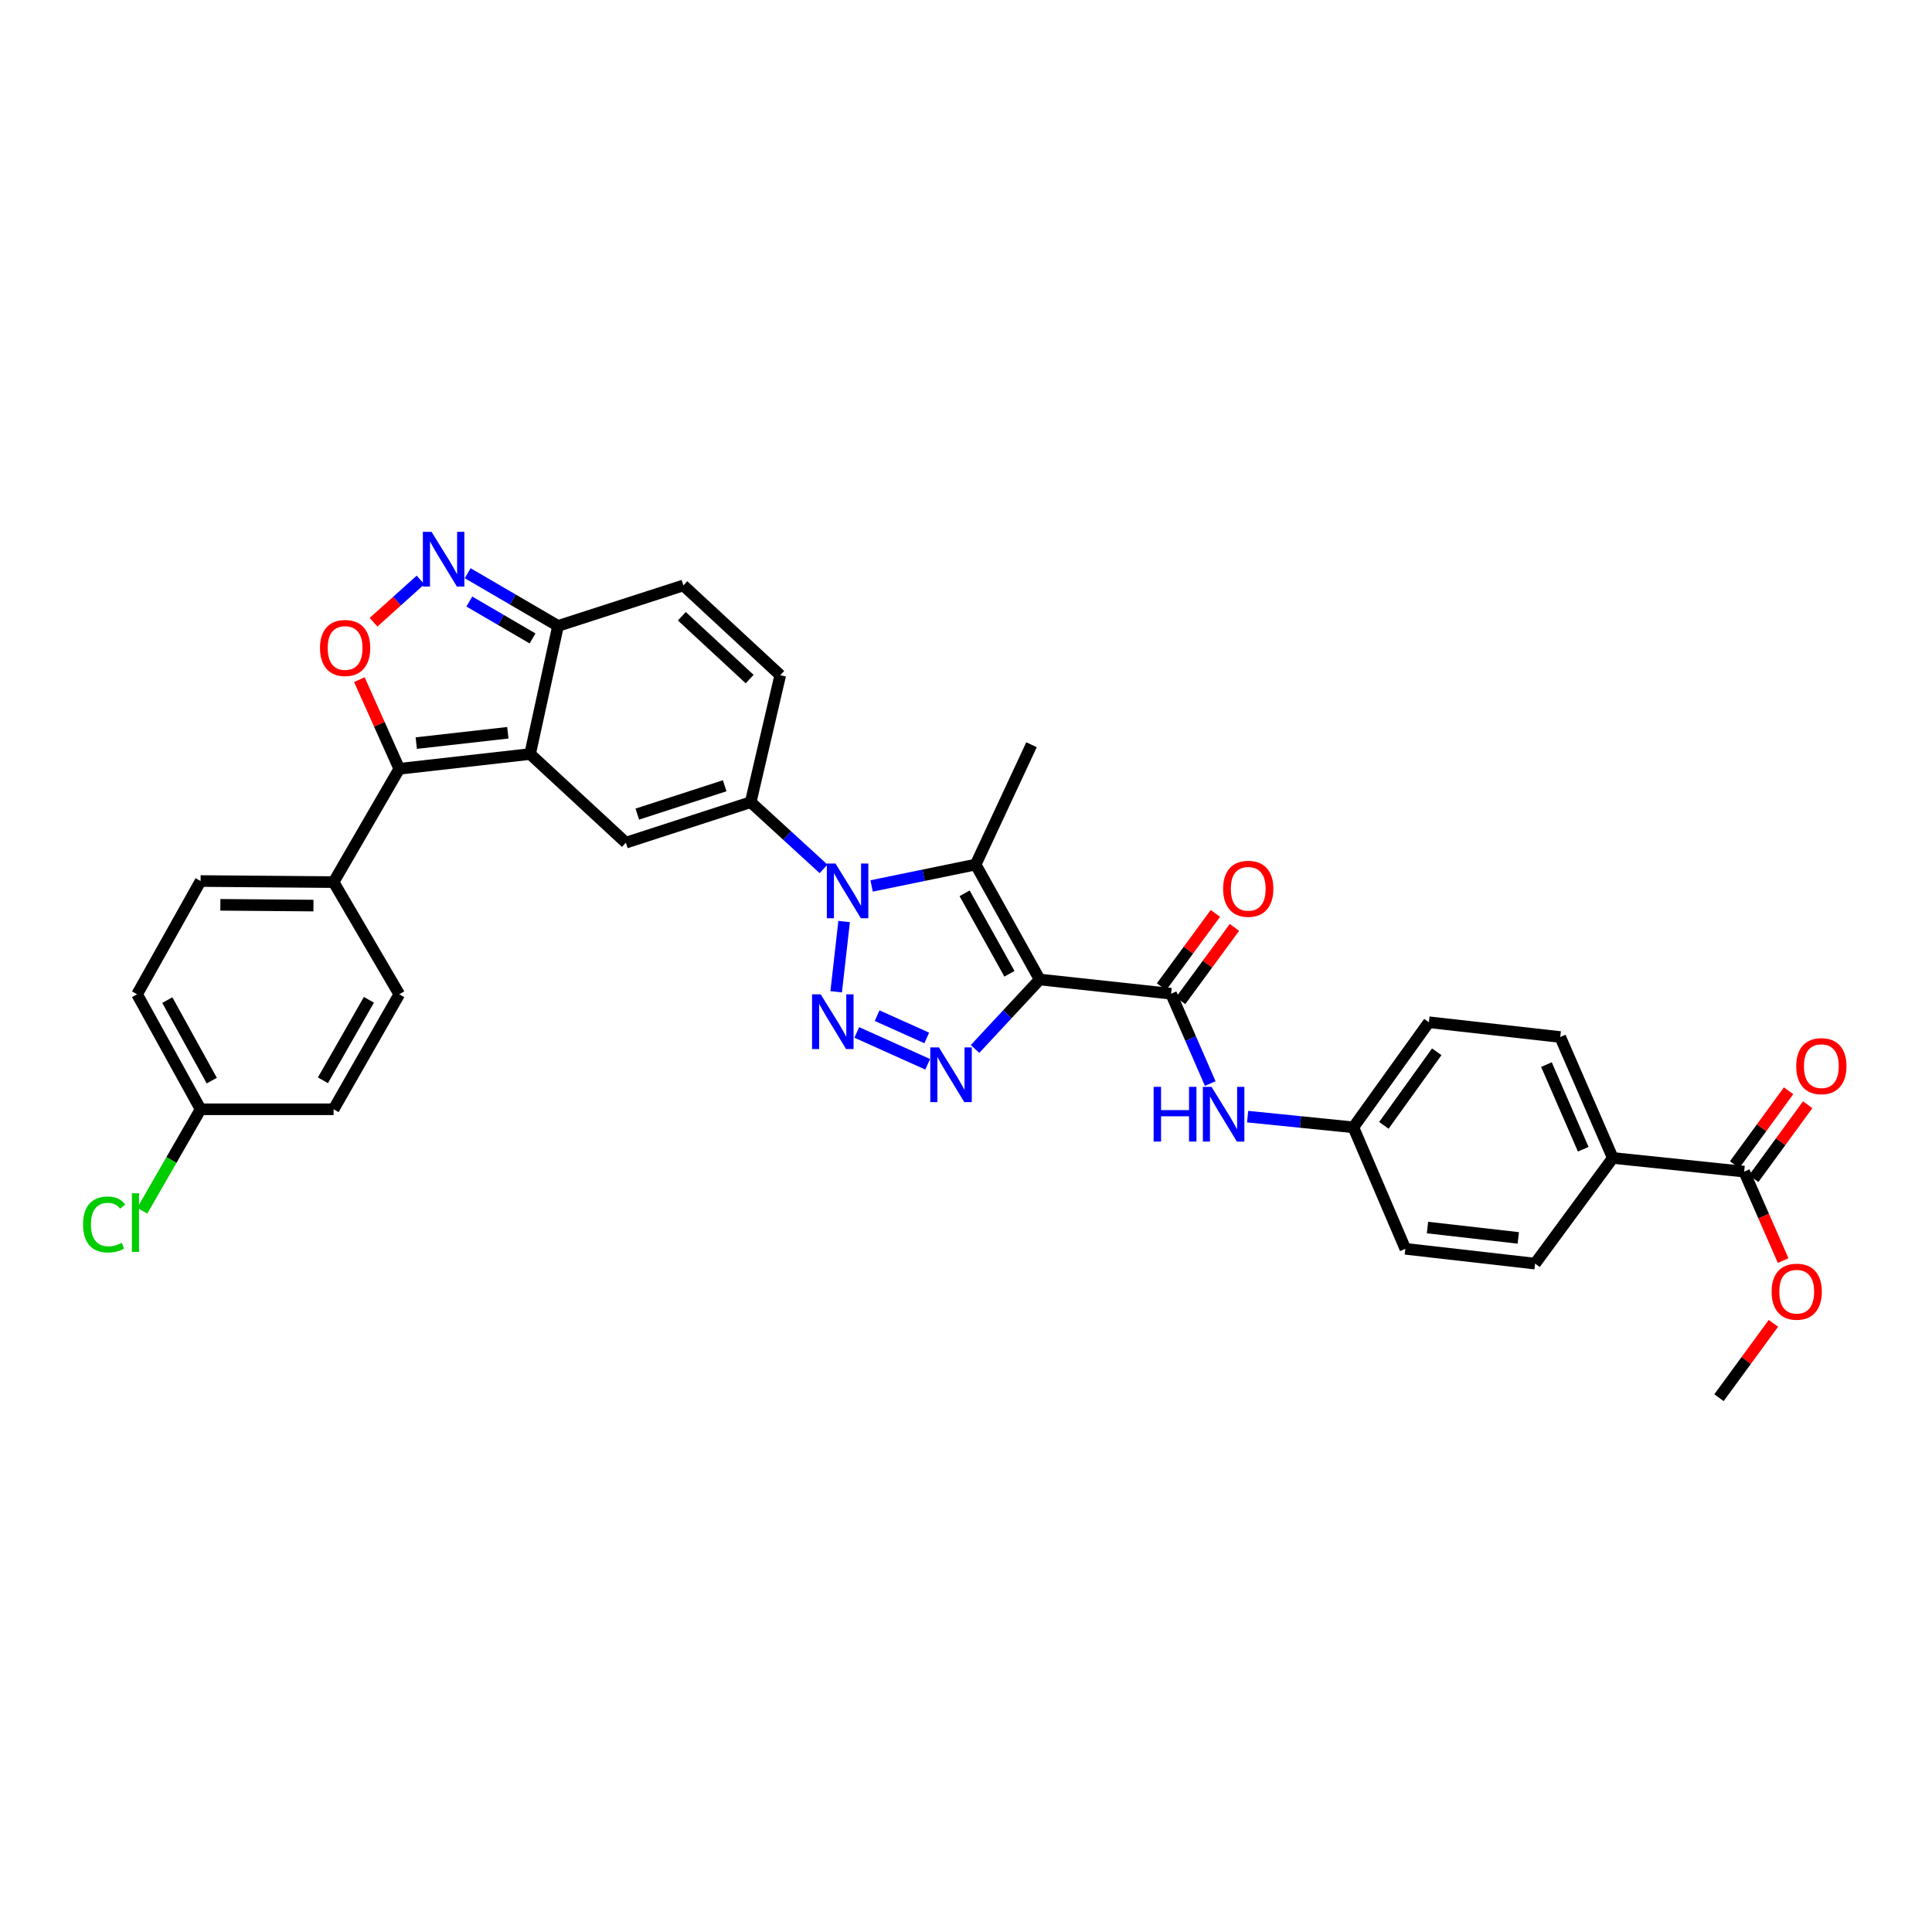 <?xml version='1.0' encoding='iso-8859-1'?>
<svg version='1.1' baseProfile='full'
              xmlns='http://www.w3.org/2000/svg'
                      xmlns:rdkit='http://www.rdkit.org/xml'
                      xmlns:xlink='http://www.w3.org/1999/xlink'
                  xml:space='preserve'
width='1000px' height='1000px' viewBox='0 0 1000 1000'>
<!-- END OF HEADER -->
<rect style='opacity:1.0;fill:#FFFFFF;stroke:none' width='1000' height='1000' x='0' y='0'> </rect>
<path class='bond-2' d='M 538.142,506.993 L 521.409,524.971' style='fill:none;fill-rule:evenodd;stroke:#000000;stroke-width:6px;stroke-linecap:butt;stroke-linejoin:miter;stroke-opacity:1' />
<path class='bond-2' d='M 521.409,524.971 L 504.675,542.949' style='fill:none;fill-rule:evenodd;stroke:#0000FF;stroke-width:6px;stroke-linecap:butt;stroke-linejoin:miter;stroke-opacity:1' />
<path class='bond-3' d='M 538.142,506.993 L 504.997,447.494' style='fill:none;fill-rule:evenodd;stroke:#000000;stroke-width:6px;stroke-linecap:butt;stroke-linejoin:miter;stroke-opacity:1' />
<path class='bond-3' d='M 522.481,504.023 L 499.28,462.373' style='fill:none;fill-rule:evenodd;stroke:#000000;stroke-width:6px;stroke-linecap:butt;stroke-linejoin:miter;stroke-opacity:1' />
<path class='bond-8' d='M 538.142,506.993 L 606.138,514.355' style='fill:none;fill-rule:evenodd;stroke:#000000;stroke-width:6px;stroke-linecap:butt;stroke-linejoin:miter;stroke-opacity:1' />
<path class='bond-0' d='M 451.139,458.562 L 478.068,453.028' style='fill:none;fill-rule:evenodd;stroke:#0000FF;stroke-width:6px;stroke-linecap:butt;stroke-linejoin:miter;stroke-opacity:1' />
<path class='bond-0' d='M 478.068,453.028 L 504.997,447.494' style='fill:none;fill-rule:evenodd;stroke:#000000;stroke-width:6px;stroke-linecap:butt;stroke-linejoin:miter;stroke-opacity:1' />
<path class='bond-5' d='M 426.267,449.727 L 407.414,432.466' style='fill:none;fill-rule:evenodd;stroke:#0000FF;stroke-width:6px;stroke-linecap:butt;stroke-linejoin:miter;stroke-opacity:1' />
<path class='bond-5' d='M 407.414,432.466 L 388.561,415.205' style='fill:none;fill-rule:evenodd;stroke:#000000;stroke-width:6px;stroke-linecap:butt;stroke-linejoin:miter;stroke-opacity:1' />
<path class='bond-34' d='M 436.915,476.98 L 432.807,513.35' style='fill:none;fill-rule:evenodd;stroke:#0000FF;stroke-width:6px;stroke-linecap:butt;stroke-linejoin:miter;stroke-opacity:1' />
<path class='bond-1' d='M 443.477,534.39 L 480.175,550.872' style='fill:none;fill-rule:evenodd;stroke:#0000FF;stroke-width:6px;stroke-linecap:butt;stroke-linejoin:miter;stroke-opacity:1' />
<path class='bond-1' d='M 453.994,525.701 L 479.683,537.238' style='fill:none;fill-rule:evenodd;stroke:#0000FF;stroke-width:6px;stroke-linecap:butt;stroke-linejoin:miter;stroke-opacity:1' />
<path class='bond-25' d='M 504.997,447.494 L 533.907,385.473' style='fill:none;fill-rule:evenodd;stroke:#000000;stroke-width:6px;stroke-linecap:butt;stroke-linejoin:miter;stroke-opacity:1' />
<path class='bond-4' d='M 274.382,390.286 L 323.957,436.162' style='fill:none;fill-rule:evenodd;stroke:#000000;stroke-width:6px;stroke-linecap:butt;stroke-linejoin:miter;stroke-opacity:1' />
<path class='bond-6' d='M 274.382,390.286 L 206.671,397.933' style='fill:none;fill-rule:evenodd;stroke:#000000;stroke-width:6px;stroke-linecap:butt;stroke-linejoin:miter;stroke-opacity:1' />
<path class='bond-6' d='M 262.852,379.274 L 215.455,384.627' style='fill:none;fill-rule:evenodd;stroke:#000000;stroke-width:6px;stroke-linecap:butt;stroke-linejoin:miter;stroke-opacity:1' />
<path class='bond-36' d='M 274.382,390.286 L 288.834,323.975' style='fill:none;fill-rule:evenodd;stroke:#000000;stroke-width:6px;stroke-linecap:butt;stroke-linejoin:miter;stroke-opacity:1' />
<path class='bond-7' d='M 388.561,415.205 L 323.957,436.162' style='fill:none;fill-rule:evenodd;stroke:#000000;stroke-width:6px;stroke-linecap:butt;stroke-linejoin:miter;stroke-opacity:1' />
<path class='bond-7' d='M 375.095,406.71 L 329.872,421.38' style='fill:none;fill-rule:evenodd;stroke:#000000;stroke-width:6px;stroke-linecap:butt;stroke-linejoin:miter;stroke-opacity:1' />
<path class='bond-12' d='M 388.561,415.205 L 403.856,349.486' style='fill:none;fill-rule:evenodd;stroke:#000000;stroke-width:6px;stroke-linecap:butt;stroke-linejoin:miter;stroke-opacity:1' />
<path class='bond-9' d='M 206.671,397.933 L 196.339,374.857' style='fill:none;fill-rule:evenodd;stroke:#000000;stroke-width:6px;stroke-linecap:butt;stroke-linejoin:miter;stroke-opacity:1' />
<path class='bond-9' d='M 196.339,374.857 L 186.008,351.782' style='fill:none;fill-rule:evenodd;stroke:#FF0000;stroke-width:6px;stroke-linecap:butt;stroke-linejoin:miter;stroke-opacity:1' />
<path class='bond-16' d='M 206.671,397.933 L 172.67,456.576' style='fill:none;fill-rule:evenodd;stroke:#000000;stroke-width:6px;stroke-linecap:butt;stroke-linejoin:miter;stroke-opacity:1' />
<path class='bond-14' d='M 606.138,514.355 L 616.281,537.602' style='fill:none;fill-rule:evenodd;stroke:#000000;stroke-width:6px;stroke-linecap:butt;stroke-linejoin:miter;stroke-opacity:1' />
<path class='bond-14' d='M 616.281,537.602 L 626.423,560.849' style='fill:none;fill-rule:evenodd;stroke:#0000FF;stroke-width:6px;stroke-linecap:butt;stroke-linejoin:miter;stroke-opacity:1' />
<path class='bond-18' d='M 611.07,517.976 L 625.005,498.999' style='fill:none;fill-rule:evenodd;stroke:#000000;stroke-width:6px;stroke-linecap:butt;stroke-linejoin:miter;stroke-opacity:1' />
<path class='bond-18' d='M 625.005,498.999 L 638.941,480.023' style='fill:none;fill-rule:evenodd;stroke:#FF0000;stroke-width:6px;stroke-linecap:butt;stroke-linejoin:miter;stroke-opacity:1' />
<path class='bond-18' d='M 601.207,510.734 L 615.143,491.757' style='fill:none;fill-rule:evenodd;stroke:#000000;stroke-width:6px;stroke-linecap:butt;stroke-linejoin:miter;stroke-opacity:1' />
<path class='bond-18' d='M 615.143,491.757 L 629.079,472.78' style='fill:none;fill-rule:evenodd;stroke:#FF0000;stroke-width:6px;stroke-linecap:butt;stroke-linejoin:miter;stroke-opacity:1' />
<path class='bond-37' d='M 193.346,322.067 L 205.503,311.129' style='fill:none;fill-rule:evenodd;stroke:#FF0000;stroke-width:6px;stroke-linecap:butt;stroke-linejoin:miter;stroke-opacity:1' />
<path class='bond-37' d='M 205.503,311.129 L 217.66,300.191' style='fill:none;fill-rule:evenodd;stroke:#0000FF;stroke-width:6px;stroke-linecap:butt;stroke-linejoin:miter;stroke-opacity:1' />
<path class='bond-10' d='M 242.074,296.695 L 265.454,310.335' style='fill:none;fill-rule:evenodd;stroke:#0000FF;stroke-width:6px;stroke-linecap:butt;stroke-linejoin:miter;stroke-opacity:1' />
<path class='bond-10' d='M 265.454,310.335 L 288.834,323.975' style='fill:none;fill-rule:evenodd;stroke:#000000;stroke-width:6px;stroke-linecap:butt;stroke-linejoin:miter;stroke-opacity:1' />
<path class='bond-10' d='M 242.922,311.356 L 259.288,320.904' style='fill:none;fill-rule:evenodd;stroke:#0000FF;stroke-width:6px;stroke-linecap:butt;stroke-linejoin:miter;stroke-opacity:1' />
<path class='bond-10' d='M 259.288,320.904 L 275.654,330.452' style='fill:none;fill-rule:evenodd;stroke:#000000;stroke-width:6px;stroke-linecap:butt;stroke-linejoin:miter;stroke-opacity:1' />
<path class='bond-11' d='M 288.834,323.975 L 353.71,303.018' style='fill:none;fill-rule:evenodd;stroke:#000000;stroke-width:6px;stroke-linecap:butt;stroke-linejoin:miter;stroke-opacity:1' />
<path class='bond-13' d='M 403.856,349.486 L 353.71,303.018' style='fill:none;fill-rule:evenodd;stroke:#000000;stroke-width:6px;stroke-linecap:butt;stroke-linejoin:miter;stroke-opacity:1' />
<path class='bond-13' d='M 388.017,351.491 L 352.915,318.963' style='fill:none;fill-rule:evenodd;stroke:#000000;stroke-width:6px;stroke-linecap:butt;stroke-linejoin:miter;stroke-opacity:1' />
<path class='bond-22' d='M 645.77,577.966 L 673.133,580.733' style='fill:none;fill-rule:evenodd;stroke:#0000FF;stroke-width:6px;stroke-linecap:butt;stroke-linejoin:miter;stroke-opacity:1' />
<path class='bond-22' d='M 673.133,580.733 L 700.496,583.5' style='fill:none;fill-rule:evenodd;stroke:#000000;stroke-width:6px;stroke-linecap:butt;stroke-linejoin:miter;stroke-opacity:1' />
<path class='bond-15' d='M 902.779,606.435 L 834.782,599.359' style='fill:none;fill-rule:evenodd;stroke:#000000;stroke-width:6px;stroke-linecap:butt;stroke-linejoin:miter;stroke-opacity:1' />
<path class='bond-19' d='M 907.718,610.044 L 921.683,590.931' style='fill:none;fill-rule:evenodd;stroke:#000000;stroke-width:6px;stroke-linecap:butt;stroke-linejoin:miter;stroke-opacity:1' />
<path class='bond-19' d='M 921.683,590.931 L 935.647,571.818' style='fill:none;fill-rule:evenodd;stroke:#FF0000;stroke-width:6px;stroke-linecap:butt;stroke-linejoin:miter;stroke-opacity:1' />
<path class='bond-19' d='M 897.839,602.826 L 911.803,583.713' style='fill:none;fill-rule:evenodd;stroke:#000000;stroke-width:6px;stroke-linecap:butt;stroke-linejoin:miter;stroke-opacity:1' />
<path class='bond-19' d='M 911.803,583.713 L 925.767,564.599' style='fill:none;fill-rule:evenodd;stroke:#FF0000;stroke-width:6px;stroke-linecap:butt;stroke-linejoin:miter;stroke-opacity:1' />
<path class='bond-27' d='M 902.779,606.435 L 912.868,629.459' style='fill:none;fill-rule:evenodd;stroke:#000000;stroke-width:6px;stroke-linecap:butt;stroke-linejoin:miter;stroke-opacity:1' />
<path class='bond-27' d='M 912.868,629.459 L 922.958,652.483' style='fill:none;fill-rule:evenodd;stroke:#FF0000;stroke-width:6px;stroke-linecap:butt;stroke-linejoin:miter;stroke-opacity:1' />
<path class='bond-20' d='M 172.67,456.576 L 103.83,456.018' style='fill:none;fill-rule:evenodd;stroke:#000000;stroke-width:6px;stroke-linecap:butt;stroke-linejoin:miter;stroke-opacity:1' />
<path class='bond-20' d='M 162.245,468.727 L 114.057,468.337' style='fill:none;fill-rule:evenodd;stroke:#000000;stroke-width:6px;stroke-linecap:butt;stroke-linejoin:miter;stroke-opacity:1' />
<path class='bond-21' d='M 172.67,456.576 L 206.671,514.641' style='fill:none;fill-rule:evenodd;stroke:#000000;stroke-width:6px;stroke-linecap:butt;stroke-linejoin:miter;stroke-opacity:1' />
<path class='bond-17' d='M 834.782,599.359 L 807.578,536.76' style='fill:none;fill-rule:evenodd;stroke:#000000;stroke-width:6px;stroke-linecap:butt;stroke-linejoin:miter;stroke-opacity:1' />
<path class='bond-17' d='M 819.48,594.846 L 800.437,551.027' style='fill:none;fill-rule:evenodd;stroke:#000000;stroke-width:6px;stroke-linecap:butt;stroke-linejoin:miter;stroke-opacity:1' />
<path class='bond-35' d='M 834.782,599.359 L 794.547,654.046' style='fill:none;fill-rule:evenodd;stroke:#000000;stroke-width:6px;stroke-linecap:butt;stroke-linejoin:miter;stroke-opacity:1' />
<path class='bond-31' d='M 103.83,456.018 L 70.957,514.641' style='fill:none;fill-rule:evenodd;stroke:#000000;stroke-width:6px;stroke-linecap:butt;stroke-linejoin:miter;stroke-opacity:1' />
<path class='bond-30' d='M 206.671,514.641 L 172.67,574.16' style='fill:none;fill-rule:evenodd;stroke:#000000;stroke-width:6px;stroke-linecap:butt;stroke-linejoin:miter;stroke-opacity:1' />
<path class='bond-30' d='M 190.947,517.499 L 167.146,559.163' style='fill:none;fill-rule:evenodd;stroke:#000000;stroke-width:6px;stroke-linecap:butt;stroke-linejoin:miter;stroke-opacity:1' />
<path class='bond-28' d='M 700.496,583.5 L 727.407,646.385' style='fill:none;fill-rule:evenodd;stroke:#000000;stroke-width:6px;stroke-linecap:butt;stroke-linejoin:miter;stroke-opacity:1' />
<path class='bond-29' d='M 700.496,583.5 L 739.582,529.113' style='fill:none;fill-rule:evenodd;stroke:#000000;stroke-width:6px;stroke-linecap:butt;stroke-linejoin:miter;stroke-opacity:1' />
<path class='bond-29' d='M 716.295,582.483 L 743.655,544.411' style='fill:none;fill-rule:evenodd;stroke:#000000;stroke-width:6px;stroke-linecap:butt;stroke-linejoin:miter;stroke-opacity:1' />
<path class='bond-23' d='M 807.578,536.76 L 739.582,529.113' style='fill:none;fill-rule:evenodd;stroke:#000000;stroke-width:6px;stroke-linecap:butt;stroke-linejoin:miter;stroke-opacity:1' />
<path class='bond-24' d='M 794.547,654.046 L 727.407,646.385' style='fill:none;fill-rule:evenodd;stroke:#000000;stroke-width:6px;stroke-linecap:butt;stroke-linejoin:miter;stroke-opacity:1' />
<path class='bond-24' d='M 785.863,640.74 L 738.866,635.377' style='fill:none;fill-rule:evenodd;stroke:#000000;stroke-width:6px;stroke-linecap:butt;stroke-linejoin:miter;stroke-opacity:1' />
<path class='bond-26' d='M 103.83,574.16 L 172.67,574.16' style='fill:none;fill-rule:evenodd;stroke:#000000;stroke-width:6px;stroke-linecap:butt;stroke-linejoin:miter;stroke-opacity:1' />
<path class='bond-32' d='M 103.83,574.16 L 88.735,600.411' style='fill:none;fill-rule:evenodd;stroke:#000000;stroke-width:6px;stroke-linecap:butt;stroke-linejoin:miter;stroke-opacity:1' />
<path class='bond-32' d='M 88.735,600.411 L 73.639,626.663' style='fill:none;fill-rule:evenodd;stroke:#00CC00;stroke-width:6px;stroke-linecap:butt;stroke-linejoin:miter;stroke-opacity:1' />
<path class='bond-38' d='M 103.83,574.16 L 70.957,514.641' style='fill:none;fill-rule:evenodd;stroke:#000000;stroke-width:6px;stroke-linecap:butt;stroke-linejoin:miter;stroke-opacity:1' />
<path class='bond-38' d='M 109.61,559.317 L 86.599,517.653' style='fill:none;fill-rule:evenodd;stroke:#000000;stroke-width:6px;stroke-linecap:butt;stroke-linejoin:miter;stroke-opacity:1' />
<path class='bond-33' d='M 917.921,684.96 L 903.831,704.201' style='fill:none;fill-rule:evenodd;stroke:#FF0000;stroke-width:6px;stroke-linecap:butt;stroke-linejoin:miter;stroke-opacity:1' />
<path class='bond-33' d='M 903.831,704.201 L 889.741,723.442' style='fill:none;fill-rule:evenodd;stroke:#000000;stroke-width:6px;stroke-linecap:butt;stroke-linejoin:miter;stroke-opacity:1' />
<path  class='atom-1' d='M 432.447 446.956
L 441.727 461.956
Q 442.647 463.436, 444.127 466.116
Q 445.607 468.796, 445.687 468.956
L 445.687 446.956
L 449.447 446.956
L 449.447 475.276
L 445.567 475.276
L 435.607 458.876
Q 434.447 456.956, 433.207 454.756
Q 432.007 452.556, 431.647 451.876
L 431.647 475.276
L 427.967 475.276
L 427.967 446.956
L 432.447 446.956
' fill='#0000FF'/>
<path  class='atom-2' d='M 424.8 514.654
L 434.08 529.654
Q 435 531.134, 436.48 533.814
Q 437.96 536.494, 438.04 536.654
L 438.04 514.654
L 441.8 514.654
L 441.8 542.974
L 437.92 542.974
L 427.96 526.574
Q 426.8 524.654, 425.56 522.454
Q 424.36 520.254, 424 519.574
L 424 542.974
L 420.32 542.974
L 420.32 514.654
L 424.8 514.654
' fill='#0000FF'/>
<path  class='atom-3' d='M 485.992 542.136
L 495.272 557.136
Q 496.192 558.616, 497.672 561.296
Q 499.152 563.976, 499.232 564.136
L 499.232 542.136
L 502.992 542.136
L 502.992 570.456
L 499.112 570.456
L 489.152 554.056
Q 487.992 552.136, 486.752 549.936
Q 485.552 547.736, 485.192 547.056
L 485.192 570.456
L 481.512 570.456
L 481.512 542.136
L 485.992 542.136
' fill='#0000FF'/>
<path  class='atom-10' d='M 165.631 335.387
Q 165.631 328.587, 168.991 324.787
Q 172.351 320.987, 178.631 320.987
Q 184.911 320.987, 188.271 324.787
Q 191.631 328.587, 191.631 335.387
Q 191.631 342.267, 188.231 346.187
Q 184.831 350.067, 178.631 350.067
Q 172.391 350.067, 168.991 346.187
Q 165.631 342.307, 165.631 335.387
M 178.631 346.867
Q 182.951 346.867, 185.271 343.987
Q 187.631 341.067, 187.631 335.387
Q 187.631 329.827, 185.271 327.027
Q 182.951 324.187, 178.631 324.187
Q 174.311 324.187, 171.951 326.987
Q 169.631 329.787, 169.631 335.387
Q 169.631 341.107, 171.951 343.987
Q 174.311 346.867, 178.631 346.867
' fill='#FF0000'/>
<path  class='atom-11' d='M 223.36 275.27
L 232.64 290.27
Q 233.56 291.75, 235.04 294.43
Q 236.52 297.11, 236.6 297.27
L 236.6 275.27
L 240.36 275.27
L 240.36 303.59
L 236.48 303.59
L 226.52 287.19
Q 225.36 285.27, 224.12 283.07
Q 222.92 280.87, 222.56 280.19
L 222.56 303.59
L 218.88 303.59
L 218.88 275.27
L 223.36 275.27
' fill='#0000FF'/>
<path  class='atom-15' d='M 597.122 562.549
L 600.962 562.549
L 600.962 574.589
L 615.442 574.589
L 615.442 562.549
L 619.282 562.549
L 619.282 590.869
L 615.442 590.869
L 615.442 577.789
L 600.962 577.789
L 600.962 590.869
L 597.122 590.869
L 597.122 562.549
' fill='#0000FF'/>
<path  class='atom-15' d='M 627.082 562.549
L 636.362 577.549
Q 637.282 579.029, 638.762 581.709
Q 640.242 584.389, 640.322 584.549
L 640.322 562.549
L 644.082 562.549
L 644.082 590.869
L 640.202 590.869
L 630.242 574.469
Q 629.082 572.549, 627.842 570.349
Q 626.642 568.149, 626.282 567.469
L 626.282 590.869
L 622.602 590.869
L 622.602 562.549
L 627.082 562.549
' fill='#0000FF'/>
<path  class='atom-19' d='M 633.088 460.034
Q 633.088 453.234, 636.448 449.434
Q 639.808 445.634, 646.088 445.634
Q 652.368 445.634, 655.728 449.434
Q 659.088 453.234, 659.088 460.034
Q 659.088 466.914, 655.688 470.834
Q 652.288 474.714, 646.088 474.714
Q 639.848 474.714, 636.448 470.834
Q 633.088 466.954, 633.088 460.034
M 646.088 471.514
Q 650.408 471.514, 652.728 468.634
Q 655.088 465.714, 655.088 460.034
Q 655.088 454.474, 652.728 451.674
Q 650.408 448.834, 646.088 448.834
Q 641.768 448.834, 639.408 451.634
Q 637.088 454.434, 637.088 460.034
Q 637.088 465.754, 639.408 468.634
Q 641.768 471.514, 646.088 471.514
' fill='#FF0000'/>
<path  class='atom-20' d='M 929.728 551.836
Q 929.728 545.036, 933.088 541.236
Q 936.448 537.436, 942.728 537.436
Q 949.008 537.436, 952.368 541.236
Q 955.728 545.036, 955.728 551.836
Q 955.728 558.716, 952.328 562.636
Q 948.928 566.516, 942.728 566.516
Q 936.488 566.516, 933.088 562.636
Q 929.728 558.756, 929.728 551.836
M 942.728 563.316
Q 947.048 563.316, 949.368 560.436
Q 951.728 557.516, 951.728 551.836
Q 951.728 546.276, 949.368 543.476
Q 947.048 540.636, 942.728 540.636
Q 938.408 540.636, 936.048 543.436
Q 933.728 546.236, 933.728 551.836
Q 933.728 557.556, 936.048 560.436
Q 938.408 563.316, 942.728 563.316
' fill='#FF0000'/>
<path  class='atom-28' d='M 916.976 668.577
Q 916.976 661.777, 920.336 657.977
Q 923.696 654.177, 929.976 654.177
Q 936.256 654.177, 939.616 657.977
Q 942.976 661.777, 942.976 668.577
Q 942.976 675.457, 939.576 679.377
Q 936.176 683.257, 929.976 683.257
Q 923.736 683.257, 920.336 679.377
Q 916.976 675.497, 916.976 668.577
M 929.976 680.057
Q 934.296 680.057, 936.616 677.177
Q 938.976 674.257, 938.976 668.577
Q 938.976 663.017, 936.616 660.217
Q 934.296 657.377, 929.976 657.377
Q 925.656 657.377, 923.296 660.177
Q 920.976 662.977, 920.976 668.577
Q 920.976 674.297, 923.296 677.177
Q 925.656 680.057, 929.976 680.057
' fill='#FF0000'/>
<path  class='atom-33' d='M 42.988 633.783
Q 42.988 626.743, 46.268 623.063
Q 49.588 619.343, 55.868 619.343
Q 61.708 619.343, 64.828 623.463
L 62.188 625.623
Q 59.908 622.623, 55.868 622.623
Q 51.588 622.623, 49.308 625.503
Q 47.068 628.343, 47.068 633.783
Q 47.068 639.383, 49.388 642.263
Q 51.748 645.143, 56.308 645.143
Q 59.428 645.143, 63.068 643.263
L 64.188 646.263
Q 62.708 647.223, 60.468 647.783
Q 58.228 648.343, 55.748 648.343
Q 49.588 648.343, 46.268 644.583
Q 42.988 640.823, 42.988 633.783
' fill='#00CC00'/>
<path  class='atom-33' d='M 68.268 617.623
L 71.948 617.623
L 71.948 647.983
L 68.268 647.983
L 68.268 617.623
' fill='#00CC00'/>
</svg>
